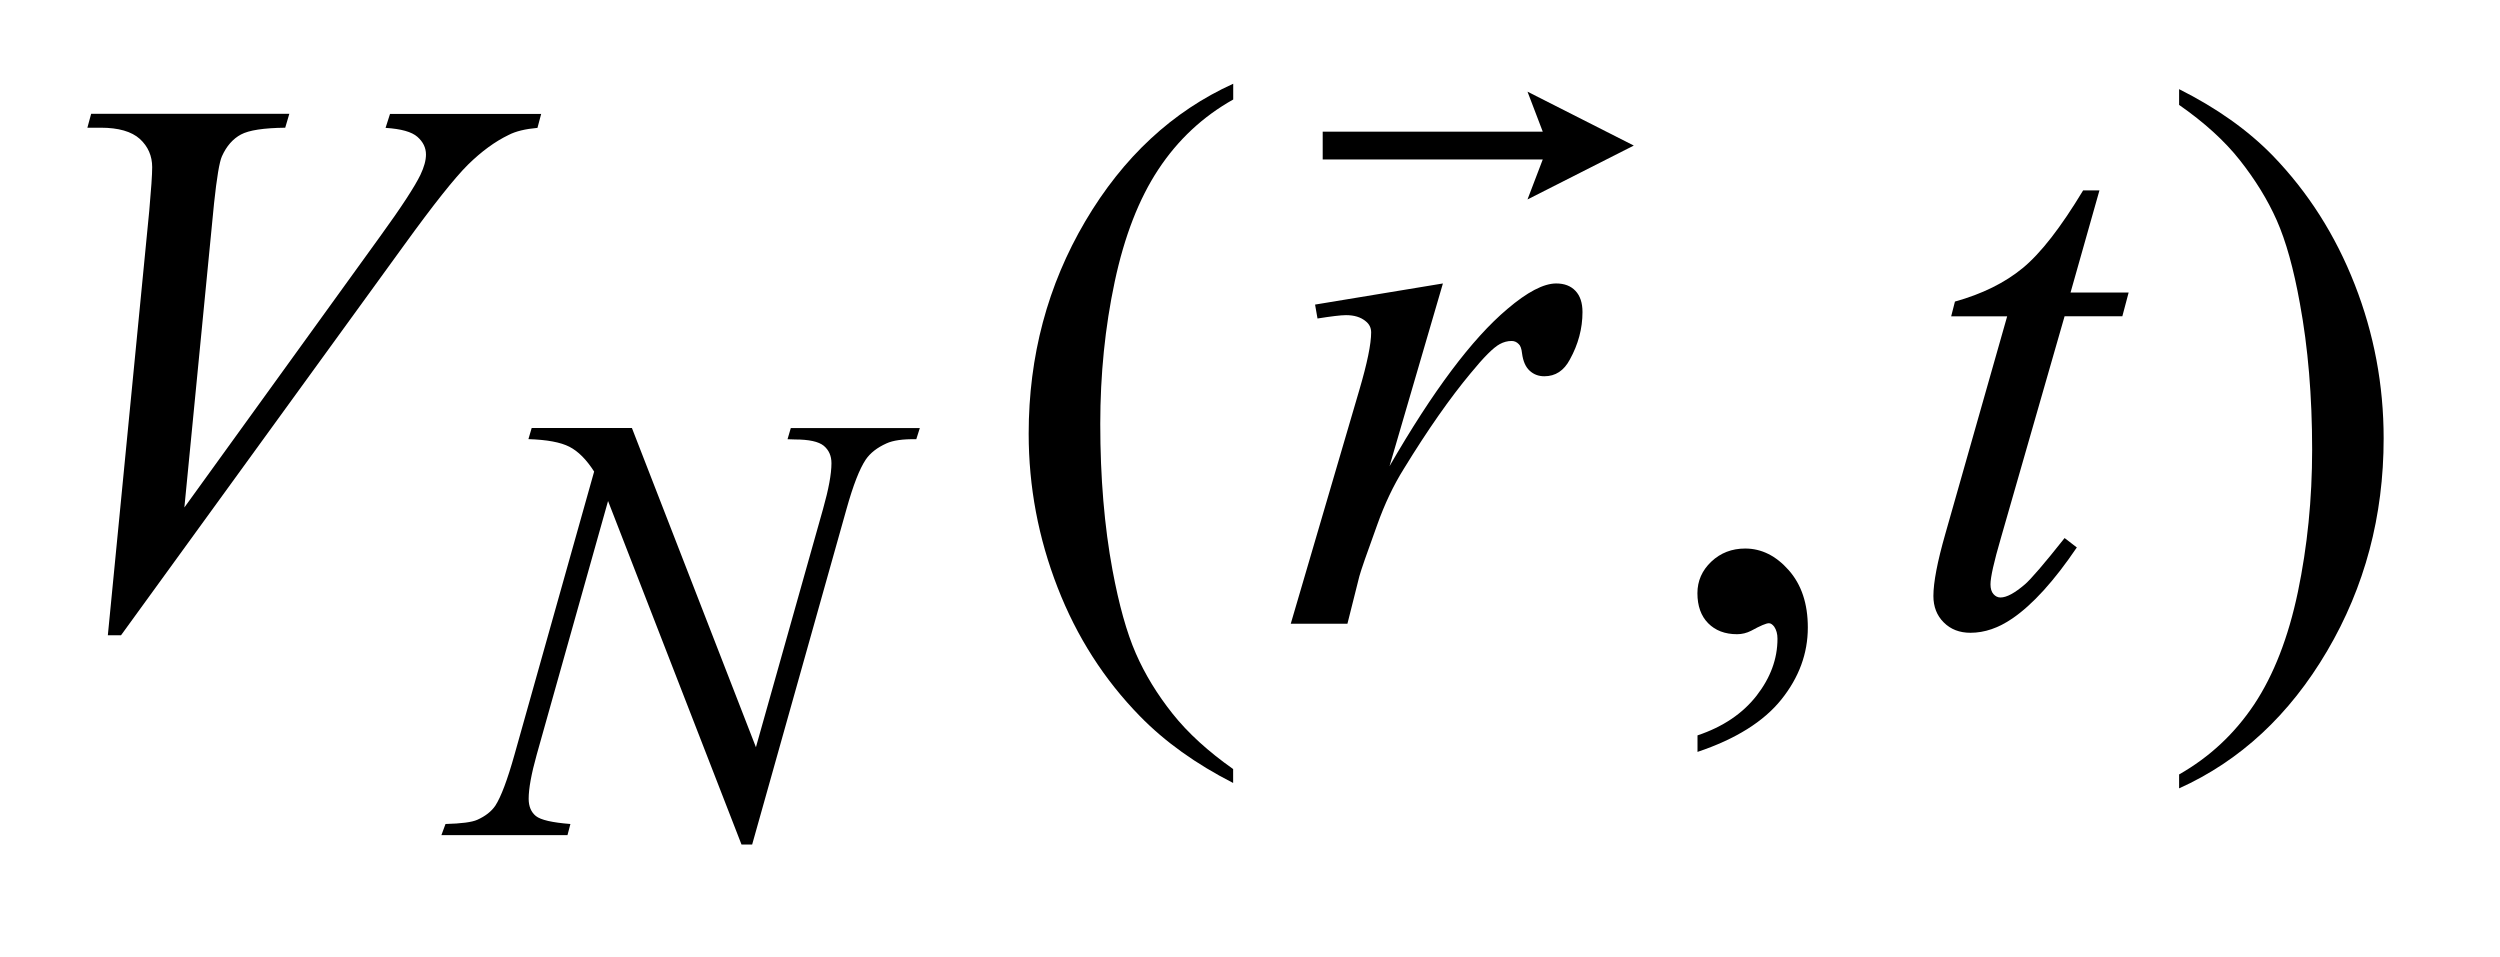 <?xml version="1.0" encoding="UTF-8"?>
<!DOCTYPE svg PUBLIC '-//W3C//DTD SVG 1.0//EN'
          'http://www.w3.org/TR/2001/REC-SVG-20010904/DTD/svg10.dtd'>
<svg stroke-dasharray="none" shape-rendering="auto" xmlns="http://www.w3.org/2000/svg" font-family="'Dialog'" text-rendering="auto" width="47" fill-opacity="1" color-interpolation="auto" color-rendering="auto" preserveAspectRatio="xMidYMid meet" font-size="12px" viewBox="0 0 47 18" fill="black" xmlns:xlink="http://www.w3.org/1999/xlink" stroke="black" image-rendering="auto" stroke-miterlimit="10" stroke-linecap="square" stroke-linejoin="miter" font-style="normal" stroke-width="1" height="18" stroke-dashoffset="0" font-weight="normal" stroke-opacity="1"
><!--Generated by the Batik Graphics2D SVG Generator--><defs id="genericDefs"
  /><g
  ><defs id="defs1"
    ><clipPath clipPathUnits="userSpaceOnUse" id="clipPath1"
      ><path d="M-0.999 -1 L28.392 -1 L28.392 10.011 L-0.999 10.011 L-0.999 -1 Z"
      /></clipPath
      ><clipPath clipPathUnits="userSpaceOnUse" id="clipPath2"
      ><path d="M279.99 417.854 L279.99 426.866 L307.382 426.866 L307.382 417.854 Z"
      /></clipPath
    ></defs
    ><g transform="scale(1.576,1.576) translate(0.999,1) matrix(1,0,0,1,-279.99,-417.854)"
    ><path d="M293.701 426.028 L293.701 426.194 C293.256 425.967 292.885 425.701 292.588 425.396 C292.164 424.962 291.836 424.452 291.607 423.862 C291.378 423.273 291.262 422.662 291.262 422.028 C291.262 421.101 291.488 420.256 291.938 419.492 C292.389 418.728 292.977 418.182 293.702 417.853 L293.702 418.041 C293.34 418.244 293.042 418.522 292.809 418.875 C292.576 419.228 292.403 419.675 292.288 420.216 C292.173 420.757 292.116 421.322 292.116 421.911 C292.116 422.551 292.165 423.133 292.262 423.655 C292.339 424.068 292.431 424.399 292.54 424.648 C292.649 424.898 292.796 425.138 292.979 425.368 C293.163 425.6 293.405 425.819 293.701 426.028 Z" stroke="none" clip-path="url(#clipPath2)"
    /></g
    ><g transform="matrix(1.576,0,0,1.576,-439.623,-656.862)"
    ><path d="M299.198 425.76 L299.198 425.563 C299.502 425.461 299.736 425.303 299.903 425.089 C300.069 424.875 300.152 424.65 300.152 424.41 C300.152 424.352 300.139 424.305 300.113 424.266 C300.092 424.239 300.071 424.225 300.05 424.225 C300.018 424.225 299.947 424.255 299.838 424.315 C299.785 424.342 299.729 424.356 299.67 424.356 C299.525 424.356 299.411 424.312 299.325 424.225 C299.24 424.139 299.197 424.019 299.197 423.867 C299.197 423.721 299.252 423.595 299.363 423.49 C299.473 423.386 299.608 423.334 299.767 423.334 C299.961 423.334 300.134 423.42 300.286 423.592 C300.438 423.764 300.514 423.991 300.514 424.276 C300.514 424.584 300.41 424.87 300.199 425.134 C299.988 425.398 299.654 425.607 299.198 425.76 Z" stroke="none" clip-path="url(#clipPath2)"
    /></g
    ><g transform="matrix(1.576,0,0,1.576,-439.623,-656.862)"
    ><path d="M304.943 418.042 L304.943 417.854 C305.391 418.079 305.763 418.342 306.061 418.648 C306.483 419.085 306.808 419.596 307.038 420.184 C307.268 420.771 307.383 421.383 307.383 422.02 C307.383 422.947 307.158 423.792 306.709 424.556 C306.26 425.32 305.671 425.867 304.943 426.195 L304.943 426.029 C305.305 425.823 305.604 425.545 305.839 425.193 C306.072 424.841 306.246 424.395 306.36 423.852 C306.473 423.309 306.53 422.744 306.53 422.155 C306.53 421.518 306.481 420.936 306.384 420.411 C306.31 419.998 306.218 419.668 306.108 419.419 C305.998 419.171 305.85 418.933 305.668 418.702 C305.486 418.471 305.243 418.251 304.943 418.042 Z" stroke="none" clip-path="url(#clipPath2)"
    /></g
    ><g transform="matrix(1.576,0,0,1.576,-439.623,-656.862)"
    ><path d="M286.487 421.897 L287.966 425.704 L288.767 422.861 C288.833 422.627 288.867 422.445 288.867 422.316 C288.867 422.228 288.836 422.159 288.775 422.108 C288.713 422.058 288.599 422.033 288.432 422.033 C288.404 422.033 288.374 422.032 288.343 422.03 L288.382 421.897 L289.921 421.897 L289.879 422.03 C289.719 422.027 289.601 422.044 289.523 422.08 C289.412 422.13 289.33 422.194 289.276 422.273 C289.201 422.385 289.125 422.582 289.047 422.861 L287.921 426.865 L287.794 426.865 L286.202 422.767 L285.351 425.793 C285.287 426.022 285.255 426.198 285.255 426.319 C285.255 426.41 285.284 426.478 285.341 426.525 C285.4 426.572 285.536 426.603 285.753 426.62 L285.718 426.753 L284.214 426.753 L284.263 426.62 C284.452 426.615 284.577 426.599 284.642 426.57 C284.738 426.527 284.81 426.471 284.857 426.402 C284.925 426.297 285.002 426.093 285.086 425.793 L286.036 422.416 C285.944 422.272 285.846 422.174 285.741 422.12 C285.636 422.066 285.473 422.036 285.252 422.029 L285.291 421.896 L286.487 421.896 Z" stroke="none" clip-path="url(#clipPath2)"
    /></g
    ><g transform="matrix(1.576,0,0,1.576,-439.623,-656.862)"
    ><path d="M280.235 424.369 L280.729 419.306 C280.752 419.048 280.764 418.875 280.764 418.785 C280.764 418.651 280.715 418.538 280.617 418.448 C280.518 418.359 280.362 418.314 280.151 418.314 L279.991 418.314 L280.036 418.148 L282.4 418.148 L282.351 418.314 C282.094 418.317 281.918 418.344 281.823 418.395 C281.728 418.446 281.651 418.532 281.596 418.655 C281.566 418.721 281.535 418.907 281.502 419.216 L281.148 422.844 L283.486 419.607 C283.74 419.257 283.898 419.013 283.964 418.876 C284.008 418.783 284.03 418.703 284.03 418.634 C284.03 418.553 283.996 418.483 283.928 418.423 C283.86 418.363 283.734 418.328 283.548 418.316 L283.601 418.15 L285.404 418.15 L285.36 418.316 C285.216 418.329 285.101 418.356 285.015 418.401 C284.853 418.479 284.692 418.597 284.531 418.755 C284.371 418.914 284.117 419.234 283.769 419.715 L280.392 424.369 L280.235 424.369 Z" stroke="none" clip-path="url(#clipPath2)"
    /></g
    ><g transform="matrix(1.576,0,0,1.576,-439.623,-656.862)"
    ><path d="M294.636 420.424 L296.161 420.172 L295.524 422.352 C296.04 421.457 296.508 420.832 296.929 420.477 C297.167 420.274 297.363 420.172 297.512 420.172 C297.61 420.172 297.686 420.201 297.742 420.26 C297.798 420.319 297.826 420.403 297.826 420.513 C297.826 420.71 297.775 420.899 297.676 421.078 C297.605 421.213 297.503 421.279 297.371 421.279 C297.303 421.279 297.245 421.258 297.196 421.213 C297.147 421.168 297.117 421.099 297.105 421.006 C297.099 420.949 297.085 420.912 297.065 420.895 C297.042 420.871 297.014 420.858 296.981 420.858 C296.931 420.858 296.884 420.871 296.84 420.895 C296.763 420.936 296.647 421.053 296.49 421.245 C296.246 421.538 295.98 421.917 295.694 422.384 C295.571 422.581 295.465 422.804 295.377 423.052 C295.253 423.393 295.182 423.598 295.164 423.666 L295.022 424.231 L294.346 424.231 L295.163 421.446 C295.258 421.124 295.305 420.893 295.305 420.756 C295.305 420.702 295.284 420.657 295.239 420.622 C295.18 420.573 295.102 420.55 295.005 420.55 C294.943 420.55 294.83 420.564 294.665 420.59 L294.636 420.424 Z" stroke="none" clip-path="url(#clipPath2)"
    /></g
    ><g transform="matrix(1.576,0,0,1.576,-439.623,-656.862)"
    ><path d="M303.993 419.061 L303.648 420.28 L304.341 420.28 L304.266 420.563 L303.577 420.563 L302.817 423.209 C302.734 423.493 302.693 423.677 302.693 423.761 C302.693 423.812 302.705 423.851 302.728 423.877 C302.751 423.904 302.78 423.918 302.812 423.918 C302.886 423.918 302.983 423.865 303.104 423.761 C303.174 423.701 303.333 423.517 303.577 423.209 L303.723 423.321 C303.452 423.721 303.195 424.004 302.953 424.169 C302.788 424.282 302.622 424.339 302.454 424.339 C302.324 424.339 302.218 424.298 302.136 424.216 C302.053 424.134 302.012 424.028 302.012 423.9 C302.012 423.739 302.059 423.492 302.154 423.16 L302.892 420.564 L302.224 420.564 L302.269 420.388 C302.592 420.298 302.863 420.165 303.078 419.988 C303.293 419.811 303.533 419.502 303.798 419.062 L303.993 419.062 Z" stroke="none" clip-path="url(#clipPath2)"
    /></g
    ><g transform="matrix(1.576,0,0,1.576,-439.623,-656.862)"
    ><path d="M297.17 419.17 L297.352 418.693 L294.727 418.693 L294.727 418.361 L297.352 418.361 L297.17 417.884 L298.438 418.527 L297.17 419.17 Z" stroke="none" clip-path="url(#clipPath2)"
    /></g
  ></g
></svg
>
